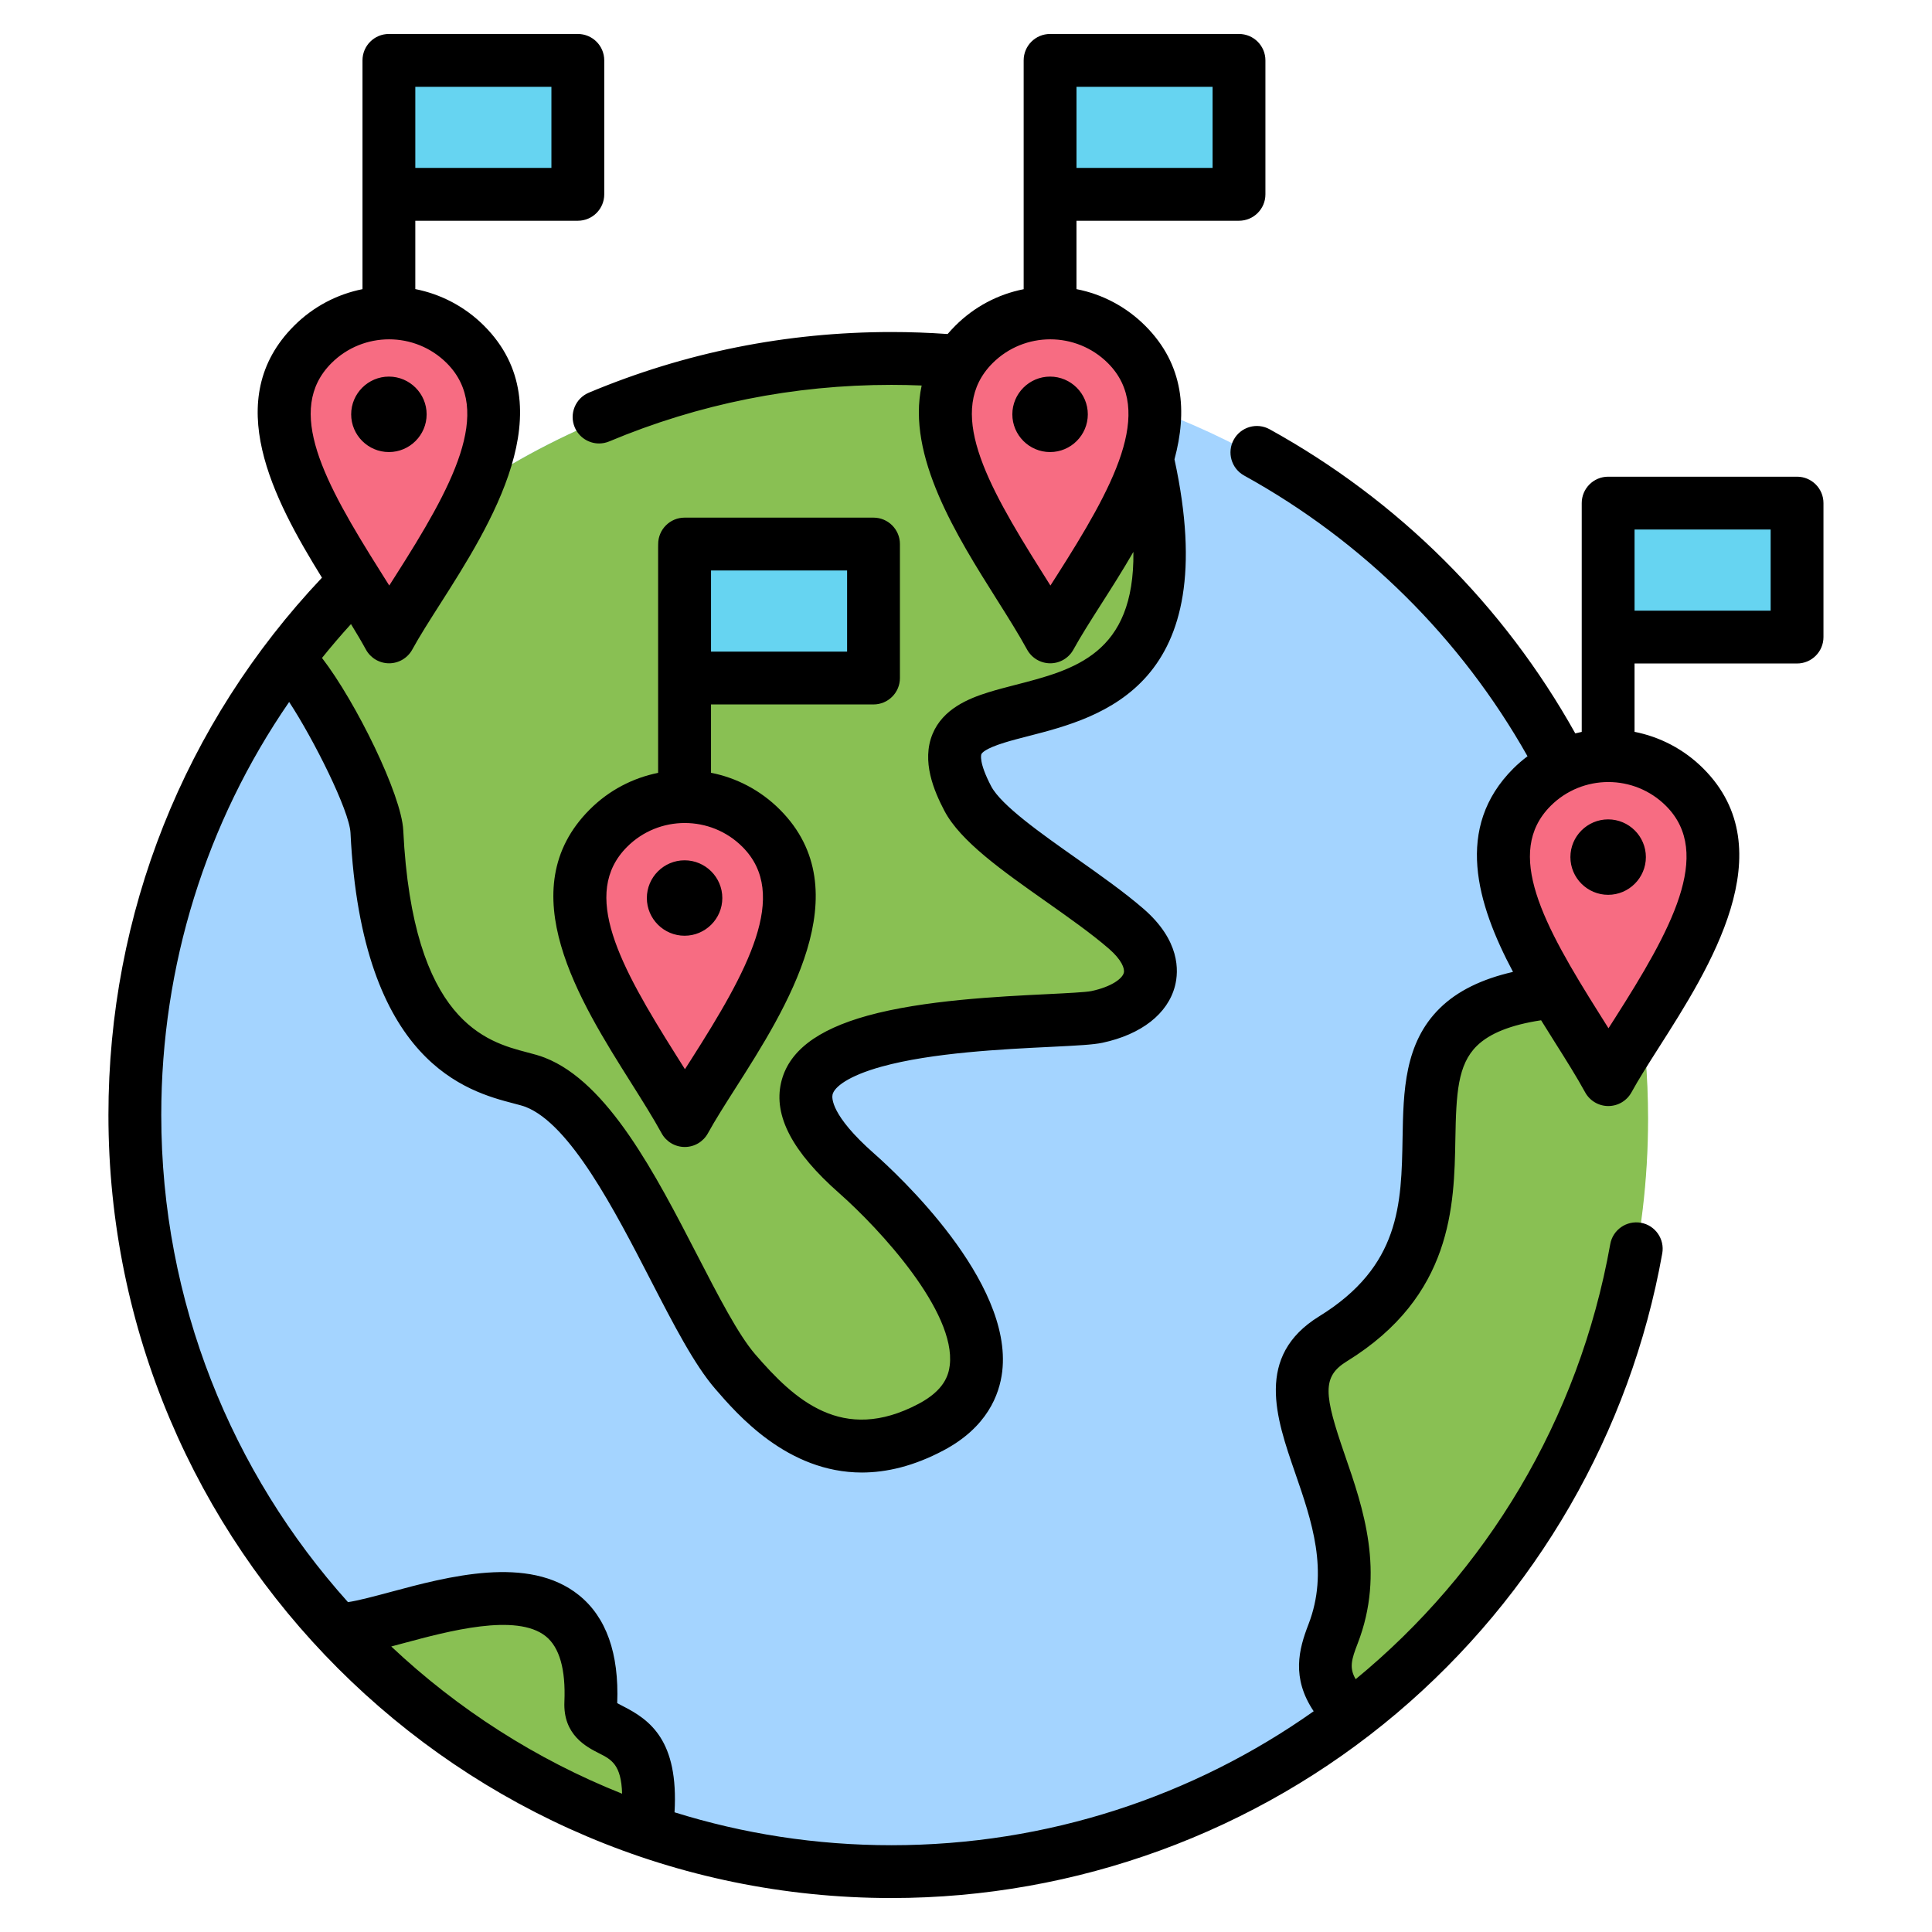<svg width="136" height="136" viewBox="0 0 136 136" fill="none" xmlns="http://www.w3.org/2000/svg">
<g clip-path="url(#clip0_6539_2198)">
<path d="M100.392 116.413C121.188 95.617 121.188 61.9 100.392 41.105C79.597 20.309 45.88 20.309 25.084 41.105C4.288 61.9 4.288 95.617 25.084 116.413C45.88 137.209 79.597 137.209 100.392 116.413Z" fill="#A4D4FF"/>
<path fill-rule="evenodd" clip-rule="evenodd" d="M60.298 82.861C54.215 77.499 56.769 74.887 61.559 73.561C67.07 72.035 75.541 72.21 77.219 71.853C81.15 71.017 82.283 68.252 79.276 65.646C75.747 62.587 69.567 59.221 68.128 56.483C66.139 52.696 67.584 51.566 70.15 50.772C75.585 49.091 86.052 48.919 79.58 28.214C74.291 26.454 68.633 25.501 62.753 25.501C45.386 25.501 29.961 33.814 20.238 46.677C21.966 47.859 26.409 56.302 26.531 58.803C27.357 75.685 35.332 75.541 37.677 76.455C43.603 78.765 48.051 92.525 51.752 96.814C53.895 99.298 58.411 104.509 65.543 100.728C74.186 96.146 62.856 85.116 60.298 82.861Z" fill="#89C053"/>
<path fill-rule="evenodd" clip-rule="evenodd" d="M41.587 120.146C42.162 106.719 25.868 116.027 23.559 114.823C29.534 121.314 37.102 126.317 45.643 129.212C45.722 128.502 45.574 128.608 45.625 127.781C46.054 120.741 41.463 123.057 41.587 120.146Z" fill="#89C053"/>
<path fill-rule="evenodd" clip-rule="evenodd" d="M102.667 72.559C97.744 77.372 104.806 87.751 93.839 94.512C87.519 98.408 97.365 106.19 93.839 115.292C93.137 117.103 93.223 118.916 95.187 121.008C107.851 111.271 116.013 95.969 116.013 78.76C116.013 75.771 115.766 72.838 115.293 69.983C108.365 69.713 104.53 70.738 102.667 72.559Z" fill="#89C053"/>
<path fill-rule="evenodd" clip-rule="evenodd" d="M28.805 3.721H39.448C40.475 3.721 41.307 4.554 41.307 5.581V12.354C41.307 13.381 40.475 14.213 39.448 14.213H28.805C27.778 14.213 26.945 13.381 26.945 12.354V5.581C26.945 4.554 27.778 3.721 28.805 3.721Z" fill="#66D4F1"/>
<path fill-rule="evenodd" clip-rule="evenodd" d="M27.39 45.102C24.128 39.137 16.346 30.188 22.014 24.52C24.971 21.563 29.808 21.563 32.765 24.52C38.499 30.254 30.272 39.83 27.39 45.102Z" fill="#F76C82"/>
<path fill-rule="evenodd" clip-rule="evenodd" d="M75.305 3.712H85.948C86.975 3.712 87.807 4.544 87.807 5.571V12.344C87.807 13.371 86.975 14.204 85.948 14.204H75.305C74.278 14.204 73.445 13.371 73.445 12.344V5.571C73.446 4.544 74.278 3.712 75.305 3.712Z" fill="#66D4F1"/>
<path fill-rule="evenodd" clip-rule="evenodd" d="M73.933 45.102C70.671 39.137 62.889 30.188 68.557 24.52C71.514 21.563 76.351 21.563 79.308 24.52C85.042 30.254 76.815 39.83 73.933 45.102Z" fill="#F76C82"/>
<path fill-rule="evenodd" clip-rule="evenodd" d="M114.5 34.985H125.143C126.17 34.985 127.002 35.817 127.002 36.844V43.617C127.002 44.644 126.17 45.477 125.143 45.477H114.5C113.473 45.477 112.641 44.644 112.641 43.617V36.844C112.641 35.817 113.473 34.985 114.5 34.985Z" fill="#66D4F1"/>
<path fill-rule="evenodd" clip-rule="evenodd" d="M113.218 76.268C109.956 70.303 102.174 61.354 107.843 55.686C110.799 52.73 115.636 52.73 118.593 55.686C124.327 61.42 116.1 70.996 113.218 76.268Z" fill="#F76C82"/>
<path fill-rule="evenodd" clip-rule="evenodd" d="M49.508 37.711H60.151C61.178 37.711 62.01 38.544 62.01 39.571V46.344C62.01 47.371 61.178 48.203 60.151 48.203H49.508C48.481 48.203 47.648 47.371 47.648 46.344V39.571C47.648 38.544 48.481 37.711 49.508 37.711Z" fill="#66D4F1"/>
<path fill-rule="evenodd" clip-rule="evenodd" d="M46.332 38.569C46.332 37.542 47.164 36.709 48.191 36.709C49.218 36.709 50.051 37.542 50.051 38.569V62.822C50.051 63.849 49.218 64.681 48.191 64.681C47.164 64.681 46.332 63.849 46.332 62.822V38.569Z" fill="#7E6451"/>
<path fill-rule="evenodd" clip-rule="evenodd" d="M48.206 79.15C44.944 73.185 37.163 64.237 42.831 58.569C45.787 55.612 50.625 55.612 53.581 58.569C59.315 64.302 51.088 73.878 48.206 79.15Z" fill="#F76C82"/>
<path fill-rule="evenodd" clip-rule="evenodd" d="M76.575 29.166C76.575 30.63 75.382 31.822 73.918 31.822C72.455 31.822 71.262 30.63 71.262 29.166C71.262 27.705 72.455 26.51 73.918 26.51C75.382 26.51 76.575 27.705 76.575 29.166ZM113.203 57.679C114.665 57.679 115.859 58.871 115.859 60.334C115.859 61.795 114.665 62.989 113.203 62.989C111.739 62.989 110.546 61.795 110.546 60.334C110.546 58.871 111.739 57.679 113.203 57.679ZM48.19 60.56C49.653 60.56 50.846 61.752 50.846 63.216C50.846 64.677 49.653 65.869 48.19 65.869C46.727 65.869 45.534 64.677 45.534 63.216C45.534 61.752 46.727 60.56 48.19 60.56ZM27.377 31.822C25.913 31.822 24.72 30.63 24.72 29.166C24.72 27.705 25.913 26.51 27.377 26.51C28.84 26.51 30.032 27.705 30.032 29.166C30.032 30.63 28.839 31.822 27.377 31.822ZM124.642 42.987H115.062V37.276H124.642V42.987ZM113.665 71.698C117.622 65.491 120.625 60.079 117.276 56.73C116.157 55.611 114.686 55.05 113.215 55.05C111.745 55.05 110.274 55.611 109.155 56.73C105.865 60.021 108.63 65.085 112.585 71.361C112.803 71.708 113.017 72.049 113.227 72.383C113.371 72.158 113.517 71.929 113.665 71.698ZM38.416 115.181C39.385 115.959 39.827 117.51 39.73 119.797C39.63 122.129 41.286 122.972 42.176 123.423C43.032 123.856 43.733 124.214 43.792 126.265C37.722 123.848 32.22 120.307 27.541 115.901C27.808 115.83 28.085 115.754 28.376 115.678C31.553 114.822 36.353 113.529 38.416 115.181ZM23.329 25.564C20.04 28.855 22.804 33.918 26.759 40.195C26.977 40.54 27.192 40.882 27.401 41.217C27.545 40.991 27.691 40.764 27.839 40.53C31.796 34.325 34.799 28.914 31.45 25.564C30.331 24.446 28.86 23.886 27.39 23.886C25.919 23.886 24.448 24.446 23.329 25.564ZM29.235 6.11H38.816V11.821H29.235V6.11ZM74.381 40.532C78.338 34.325 81.341 28.913 77.992 25.564C76.873 24.446 75.402 23.886 73.931 23.886C72.461 23.886 70.99 24.446 69.871 25.564C66.582 28.855 69.346 33.917 73.301 40.195C73.519 40.54 73.734 40.882 73.943 41.217C74.087 40.991 74.233 40.764 74.381 40.532ZM75.778 6.11H85.358V11.821H75.778V6.11ZM126.502 33.556H113.203C112.175 33.556 111.343 34.391 111.343 35.416V51.521C111.191 51.553 111.04 51.587 110.889 51.625C105.853 42.609 98.445 35.23 89.376 30.219C88.478 29.721 87.347 30.047 86.85 30.946C86.353 31.846 86.679 32.978 87.578 33.475C95.966 38.109 102.832 44.92 107.527 53.235C107.178 53.497 106.843 53.785 106.525 54.101C102.373 58.255 103.945 63.599 106.506 68.415C104.285 68.925 102.588 69.764 101.366 70.959C98.849 73.421 98.789 76.829 98.731 80.126C98.65 84.761 98.572 89.139 92.861 92.661C88.324 95.458 89.831 99.817 91.162 103.661C92.34 107.069 93.559 110.593 92.104 114.352C91.432 116.087 90.891 118.098 92.474 120.461C84.035 126.43 73.75 129.891 62.752 129.891C57.438 129.891 52.309 129.082 47.483 127.574C47.776 122.53 45.767 121.075 43.859 120.106C43.728 120.039 43.564 119.956 43.448 119.89C43.585 116.387 42.674 113.829 40.741 112.28C37.207 109.448 31.544 110.973 27.41 112.087C26.441 112.347 25.181 112.684 24.495 112.779C16.328 103.676 11.352 91.655 11.352 78.49C11.352 67.961 14.504 57.91 20.354 49.414C22.063 52.012 24.595 57.057 24.672 58.623C25.467 74.872 32.959 76.838 36.157 77.674C36.5 77.764 36.823 77.849 37.001 77.919C40.144 79.144 43.273 85.207 45.788 90.081C47.442 93.286 48.87 96.053 50.343 97.761C51.91 99.575 55.428 103.656 60.676 103.656C62.404 103.652 64.319 103.212 66.413 102.101C69.482 100.477 70.356 98.181 70.55 96.544C71.302 90.173 63.165 82.642 61.526 81.197C58.461 78.495 58.556 77.268 58.606 77.051C58.726 76.527 59.695 75.739 62.055 75.085C65.609 74.099 70.628 73.855 73.949 73.693C75.904 73.597 76.954 73.541 77.605 73.404C80.345 72.819 82.206 71.363 82.711 69.406C82.987 68.335 83.067 66.203 80.493 63.971C79.134 62.795 77.429 61.592 75.779 60.427C73.294 58.677 70.478 56.69 69.773 55.349C68.874 53.636 69.073 53.11 69.083 53.088C69.117 53.006 69.336 52.701 70.698 52.279C71.205 52.121 71.782 51.972 72.393 51.816C77.546 50.49 86.138 48.278 82.675 32.333C83.575 28.999 83.356 25.671 80.621 22.935C79.281 21.596 77.604 20.708 75.777 20.353V15.539H87.217C88.244 15.539 89.077 14.708 89.077 13.681V4.25C89.077 3.223 88.244 2.391 87.217 2.391H73.918C72.891 2.391 72.059 3.223 72.059 4.25V20.358C70.242 20.717 68.574 21.6 67.241 22.935C67.051 23.126 66.873 23.32 66.706 23.513C65.393 23.421 64.068 23.372 62.752 23.372C55.37 23.372 48.204 24.809 41.452 27.641C40.504 28.04 40.059 29.128 40.456 30.077C40.755 30.788 41.445 31.217 42.171 31.217C42.411 31.217 42.655 31.169 42.89 31.071C49.185 28.43 55.867 27.092 62.752 27.092C63.459 27.092 64.17 27.108 64.879 27.137C63.8 32.09 67.372 37.762 70.155 42.178C70.956 43.448 71.713 44.652 72.299 45.725C72.626 46.32 73.251 46.692 73.931 46.692C74.611 46.692 75.237 46.32 75.562 45.725C76.064 44.809 76.769 43.7 77.516 42.529C78.233 41.406 79.026 40.162 79.784 38.848C79.871 46.052 75.612 47.148 71.467 48.214C70.811 48.384 70.192 48.543 69.599 48.727C68.14 49.178 66.372 49.919 65.648 51.661C64.852 53.58 65.742 55.67 66.481 57.078C67.603 59.213 70.534 61.28 73.637 63.466C75.211 64.577 76.838 65.724 78.057 66.782C78.956 67.559 79.186 68.184 79.109 68.479C79.004 68.887 78.246 69.463 76.831 69.764C76.443 69.847 75.083 69.913 73.768 69.979C70.282 70.149 65.015 70.404 61.062 71.498C57.472 72.495 55.484 74.035 54.982 76.216C54.445 78.548 55.781 81.091 59.067 83.985C61.955 86.534 67.302 92.345 66.857 96.106C66.773 96.819 66.455 97.87 64.671 98.816C59.287 101.671 55.905 98.513 53.158 95.33C51.973 93.957 50.574 91.245 49.093 88.377C46.145 82.663 42.803 76.189 38.351 74.455C37.974 74.306 37.569 74.2 37.101 74.077C34.286 73.338 29.048 71.967 28.386 58.443C28.264 55.946 25.05 49.404 22.667 46.315C23.321 45.501 24 44.707 24.707 43.931C25.092 44.559 25.449 45.159 25.758 45.725C26.084 46.32 26.709 46.692 27.389 46.692C28.069 46.692 28.695 46.32 29.021 45.725C29.521 44.809 30.227 43.7 30.974 42.529C34.493 37.01 39.812 28.669 34.079 22.935C32.706 21.561 31.012 20.7 29.235 20.35V15.539H40.675C41.703 15.539 42.535 14.708 42.535 13.681V4.25C42.535 3.223 41.703 2.391 40.675 2.391H27.376C26.349 2.391 25.517 3.223 25.517 4.25V20.355C23.75 20.708 22.066 21.569 20.699 22.935C15.531 28.104 19.23 35.116 22.664 40.665C12.96 50.934 7.633 64.308 7.633 78.49C7.633 108.882 32.359 133.609 62.752 133.609C75.768 133.609 88.402 128.988 98.327 120.595C108.134 112.299 114.77 100.805 117.012 88.231C117.192 87.221 116.519 86.254 115.508 86.074C114.498 85.899 113.532 86.567 113.351 87.579C111.138 99.989 104.591 110.676 95.43 118.204C94.96 117.404 95.142 116.8 95.571 115.693C97.519 110.666 95.942 106.107 94.676 102.446C93.186 98.141 93.047 96.914 94.812 95.825C102.253 91.237 102.366 84.855 102.448 80.192C102.505 76.982 102.608 74.946 103.965 73.618C104.868 72.737 106.354 72.144 108.484 71.82C108.807 72.344 109.127 72.85 109.438 73.345C110.24 74.617 110.997 75.818 111.583 76.891C111.909 77.486 112.535 77.858 113.214 77.858C113.895 77.858 114.52 77.486 114.846 76.891C115.347 75.975 116.052 74.868 116.799 73.695C120.319 68.175 125.638 59.836 119.904 54.101C118.531 52.727 116.837 51.867 115.061 51.516V46.705H126.501C127.528 46.705 128.36 45.874 128.36 44.845V35.416C128.361 34.391 127.529 33.556 126.502 33.556ZM48.653 74.58C52.609 68.372 55.613 62.964 52.263 59.614C51.144 58.493 49.673 57.934 48.203 57.934C46.733 57.934 45.261 58.493 44.142 59.614C40.853 62.904 43.617 67.966 47.573 74.245C47.791 74.591 48.005 74.93 48.215 75.265C48.359 75.04 48.505 74.811 48.653 74.58ZM50.05 40.157H59.63V45.869H50.05V40.157ZM61.489 49.588C62.516 49.588 63.349 48.756 63.349 47.728V38.298C63.349 37.273 62.516 36.438 61.489 36.438H48.19C47.163 36.438 46.331 37.273 46.331 38.298V54.403C44.564 54.759 42.88 55.616 41.513 56.985C35.862 62.635 40.812 70.492 44.427 76.227C45.228 77.499 45.985 78.7 46.571 79.772C46.897 80.369 47.523 80.74 48.203 80.74C48.883 80.74 49.508 80.369 49.834 79.772C50.336 78.856 51.041 77.749 51.788 76.577C55.307 71.058 60.626 62.717 54.892 56.985C53.519 55.611 51.825 54.748 50.049 54.398V49.588H61.489V49.588Z" fill="black"/>
</g>
<defs>
<clipPath id="clip0_6539_2198">
<rect width="136" height="136" fill="white"/>
</clipPath>
</defs>
</svg>
